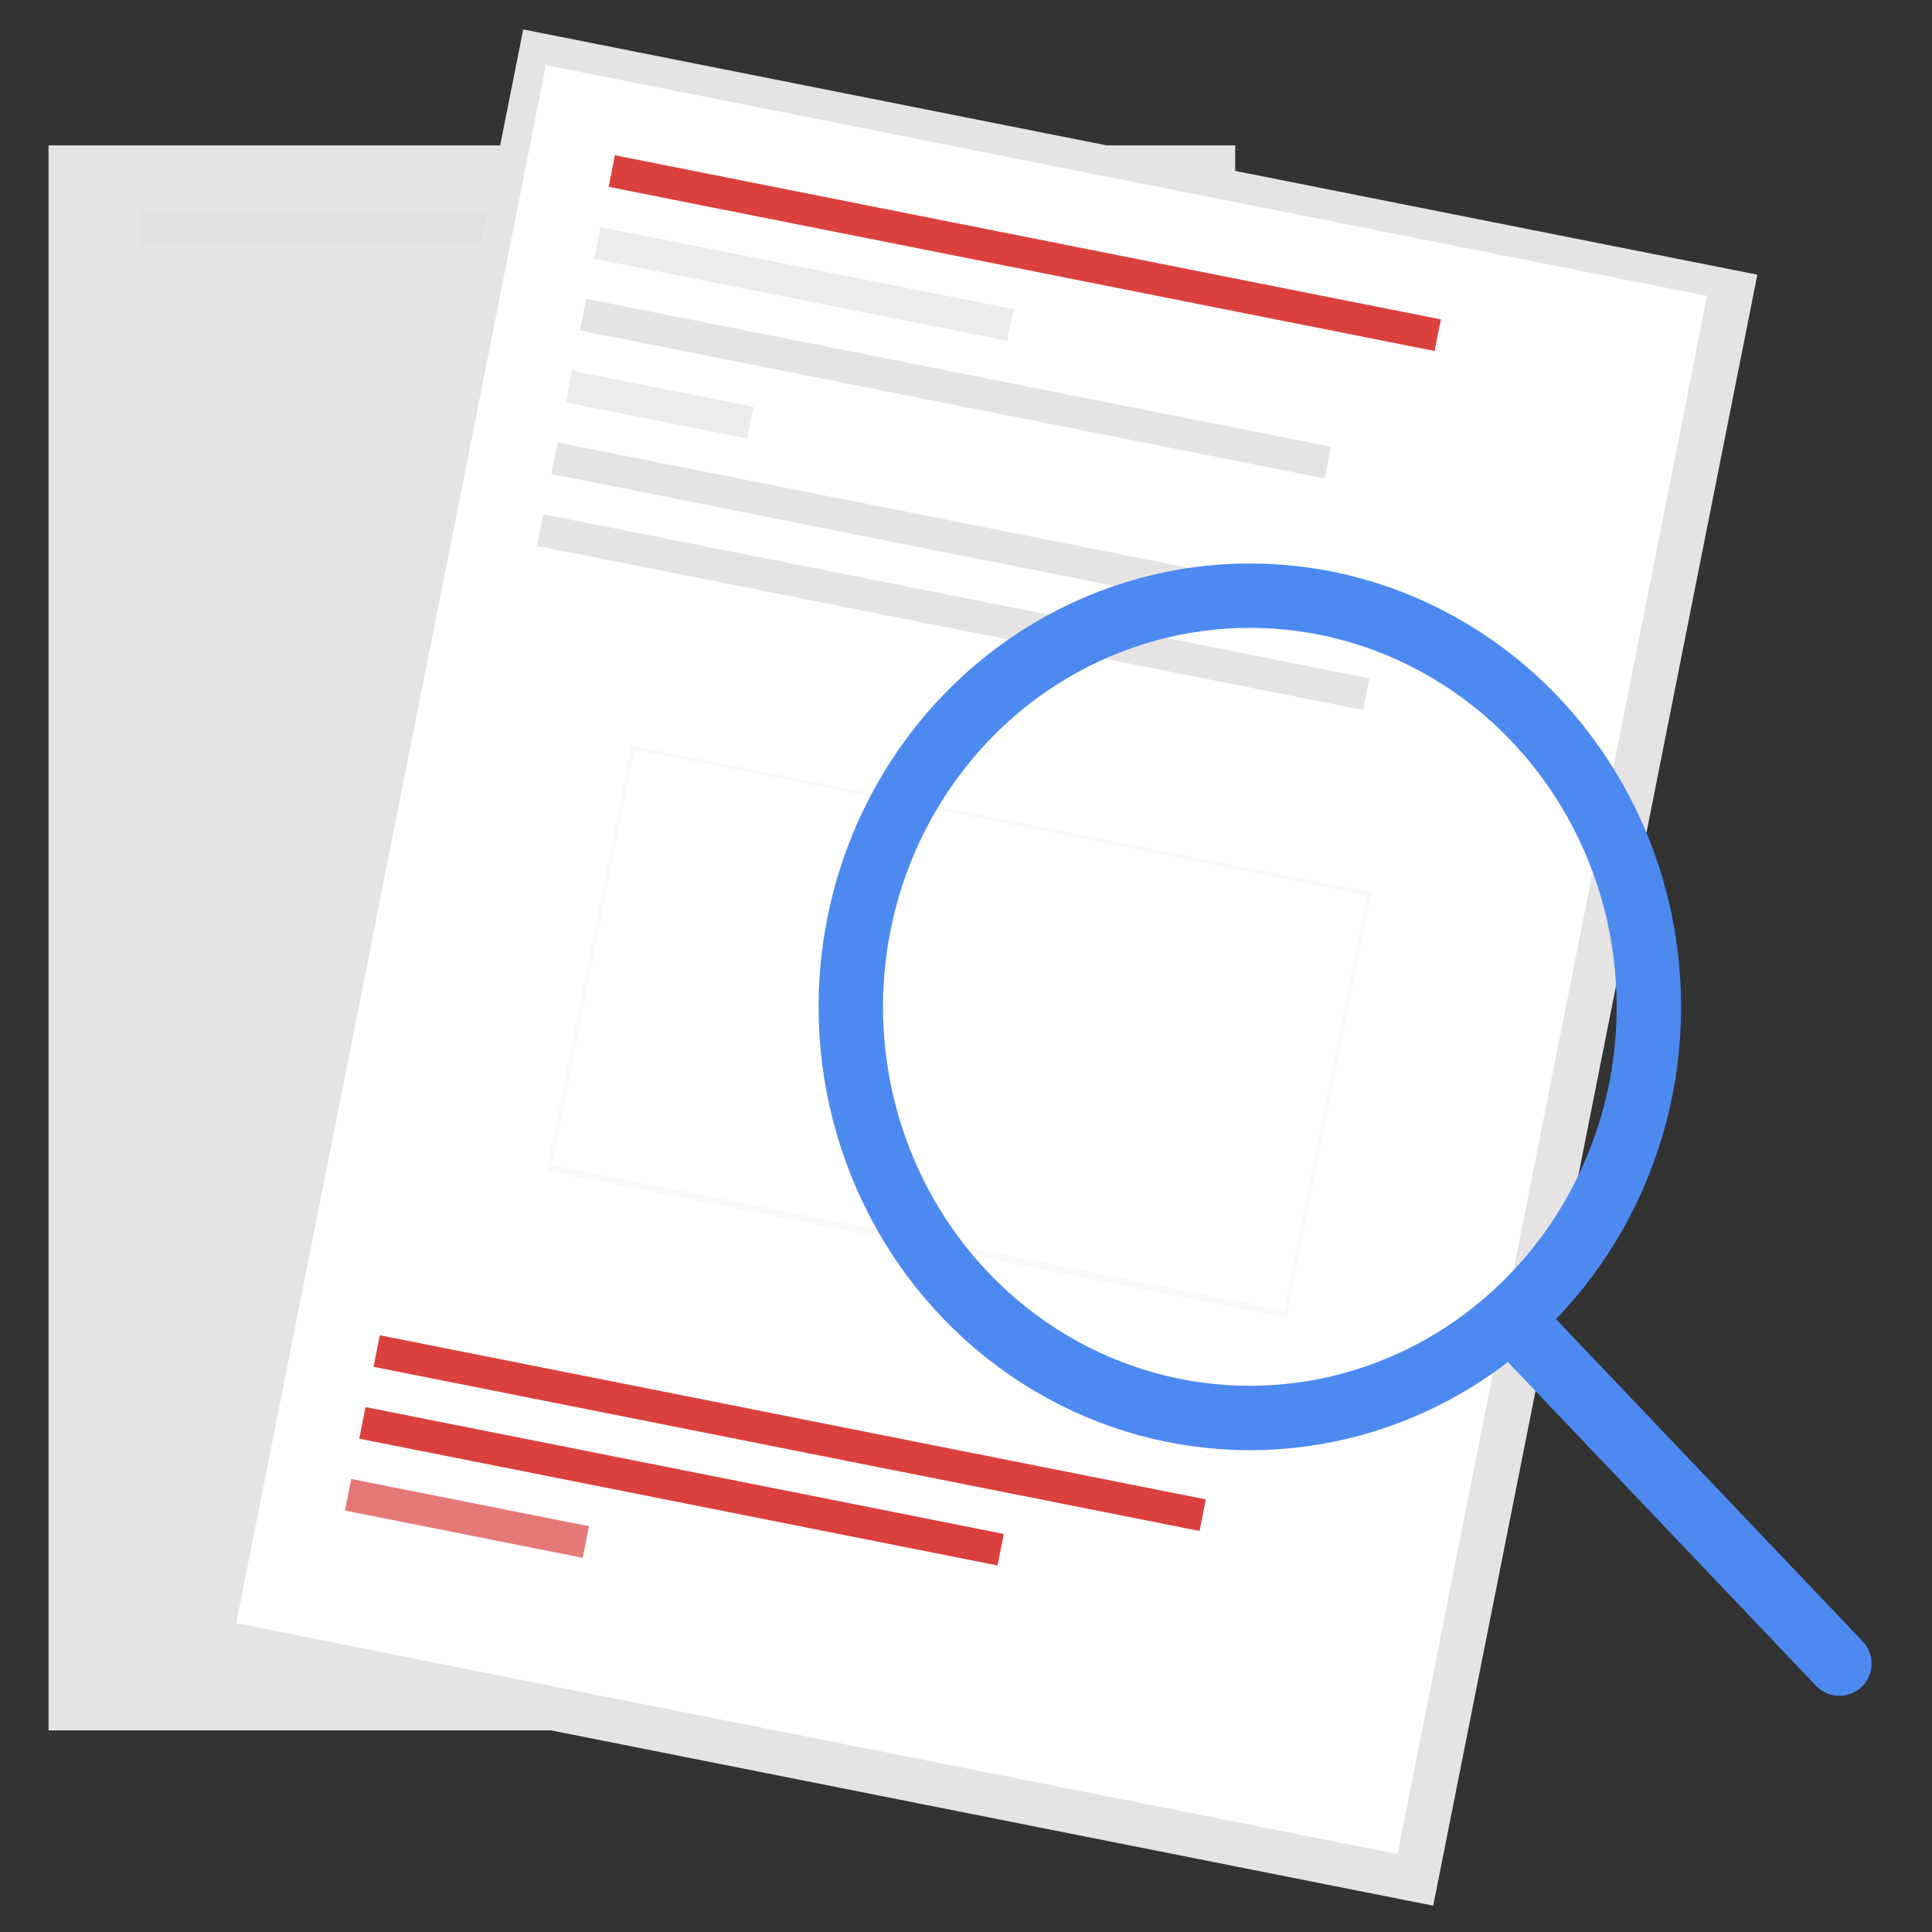 <?xml version="1.0" encoding="UTF-8"?>
<svg width="60px" height="60px" viewBox="0 0 60 60" version="1.1" xmlns="http://www.w3.org/2000/svg" xmlns:xlink="http://www.w3.org/1999/xlink">
    <rect x="0" y="0" width="60" height="60" fill="#333333" stroke="none"/>
    <!-- Generator: sketchtool 51.2 (57519) - http://www.bohemiancoding.com/sketch -->
    <title>B1B9E460-1F78-46AA-A9E9-2812CB5D543F@1,5x</title>
    <desc>Created with sketchtool.</desc>
    <defs>
        <rect id="path-1" x="0.046" y="0.061" width="12.198" height="8.204"></rect>
        <rect id="path-3" x="0.046" y="0.036" width="12.198" height="8.204"></rect>
        <linearGradient x1="68818%" y1="56849%" x2="68818%" y2="40967%" id="linearGradient-5">
            <stop stop-color="#808080" stop-opacity="0.25" offset="0%"></stop>
            <stop stop-color="#808080" stop-opacity="0.12" offset="54%"></stop>
            <stop stop-color="#808080" stop-opacity="0.1" offset="100%"></stop>
        </linearGradient>
        <linearGradient x1="49.98%" y1="99.949%" x2="49.98%" y2="0%" id="linearGradient-6">
            <stop stop-color="#FFFFFF" stop-opacity="0.12" offset="0%"></stop>
            <stop stop-color="#FFFFFF" stop-opacity="0.09" offset="55%"></stop>
            <stop stop-color="#FFFFFF" stop-opacity="0.02" offset="100%"></stop>
        </linearGradient>
        <linearGradient x1="77499%" y1="48473%" x2="77499%" y2="42515%" id="linearGradient-7">
            <stop stop-color="#FFFFFF" stop-opacity="0.12" offset="0%"></stop>
            <stop stop-color="#FFFFFF" stop-opacity="0.09" offset="55%"></stop>
            <stop stop-color="#FFFFFF" stop-opacity="0.02" offset="100%"></stop>
        </linearGradient>
    </defs>
    <g id="STYLEGUIDE" stroke="none" stroke-width="1" fill="none" fill-rule="evenodd">
        <g id="Styleguide-01" transform="translate(-1430, -10881)">
            <g id="ICONS" transform="translate(384, 10651)">
                <g id="Row-03" transform="translate(5, 153)">
                    <g id="icon-/-Colors-/-Sorgu-Ara" transform="translate(1042, 77)">
                        <g id="undraw_file_searching_duff">
                            <rect id="Rectangle-path" fill="#E5E3E3" fill-rule="nonzero" x="0.508" y="4.515" width="36.853" height="49.224"></rect>
                            <rect id="Rectangle-path" fill="#E0E0E0" fill-rule="nonzero" x="3.381" y="6.59" width="12.68" height="1"></rect>
                            <rect id="Rectangle-path" fill="#E5E3E3" fill-rule="nonzero" opacity="0.7" x="3.381" y="8.369" width="12.68" height="1"></rect>
                            <rect id="Rectangle-path" fill="#E0E0E0" fill-rule="nonzero" x="17.944" y="6.59" width="12.68" height="1"></rect>
                            <rect id="Rectangle-path" fill="#E0E0E0" fill-rule="nonzero" x="19.925" y="17.859" width="12.68" height="1"></rect>
                            <rect id="Rectangle-path" fill="#E0E0E0" fill-rule="nonzero" x="20.223" y="18.945" width="12.68" height="1"></rect>
                            <rect id="Rectangle-path" fill="#E0E0E0" fill-rule="nonzero" x="20.817" y="20.033" width="12.68" height="1"></rect>
                            <rect id="Rectangle-path" fill="#E0E0E0" fill-rule="nonzero" x="19.925" y="35.353" width="12.68" height="1"></rect>
                            <rect id="Rectangle-path" fill="#E0E0E0" fill-rule="nonzero" x="20.223" y="36.441" width="12.68" height="1"></rect>
                            <rect id="Rectangle-path" fill="#E0E0E0" fill-rule="nonzero" x="20.817" y="37.528" width="12.68" height="1"></rect>
                            <g id="Clipped" transform="translate(19.256, 20.055)">
                                <mask id="mask-2" fill="white">
                                    <use xlink:href="#path-1"></use>
                                </mask>
                                <g id="cf34cfb5-9399-4bae-9cea-d47bbef6cb3a"></g>
                                <g id="Group" mask="url(#mask-2)" fill="#FF6347" fill-rule="nonzero" opacity="0.4">
                                    <g transform="translate(-16.627, -4.824)">
                                        <polygon id="Shape" points="0.454 7.669 3.526 2.924 4.813 5 7.587 2.134 9.965 5 12.045 0.75 17.394 9.25 0.058 8.657"></polygon>
                                        <ellipse id="Oval" cx="2.832" cy="0.947" rx="1" ry="1"></ellipse>
                                    </g>
                                </g>
                            </g>
                            <g id="Clipped" transform="translate(19.256, 37.575)">
                                <mask id="mask-4" fill="white">
                                    <use xlink:href="#path-3"></use>
                                </mask>
                                <g id="7439734d-5f7c-428f-88ce-e68b86a45c07"></g>
                                <g id="Group" mask="url(#mask-4)" fill="#BDBDBD" fill-rule="nonzero" opacity="0.4">
                                    <g transform="translate(-16.627, -4.824)">
                                        <polygon id="Shape" points="0.454 7.644 3.526 2.899 4.813 4.975 7.587 2.108 9.965 4.975 12.045 0.724 17.394 9.225 0.058 8.632"></polygon>
                                        <ellipse id="Oval" cx="2.832" cy="0.923" rx="1" ry="1"></ellipse>
                                    </g>
                                </g>
                            </g>
                            <rect id="Rectangle-path" fill="#E5E3E3" fill-rule="nonzero" transform="translate(29.38, 30.048) rotate(-78.76) translate(-29.38, -30.048) " x="3.558" y="10.509" width="51.643" height="39.077"></rect>
                            <rect id="Rectangle-path" fill="#FFFFFF" fill-rule="nonzero" transform="translate(29.177, 29.801) rotate(-78.76) translate(-29.177, -29.801) " x="4.509" y="11.416" width="49.336" height="36.769"></rect>
                            <rect id="Rectangle-path" fill="#DA413E" fill-rule="nonzero" transform="translate(30.856, 7.699) rotate(11.24) translate(-30.856, -7.699) " x="17.78" y="7.364" width="26.154" height="1"></rect>
                            <rect id="Rectangle-path" fill="#DA413E" fill-rule="nonzero" transform="translate(23.557, 44.345) rotate(11.24) translate(-23.557, -44.345) " x="10.48" y="44.01" width="26.154" height="1"></rect>
                            <rect id="Rectangle-path" fill="#DA413E" fill-rule="nonzero" transform="translate(20.197, 45.996) rotate(11.24) translate(-20.197, -45.996) " x="10.093" y="45.661" width="20.21" height="1"></rect>
                            <rect id="Rectangle-path" fill="#DA413E" fill-rule="nonzero" opacity="0.7" transform="translate(13.534, 46.994) rotate(11.24) translate(-13.534, -46.994) " x="9.77" y="46.658" width="7.529" height="1"></rect>
                            <rect id="Rectangle-path" fill="#E5E3E3" fill-rule="nonzero" opacity="0.7" transform="translate(23.998, 8.658) rotate(11.24) translate(-23.998, -8.658) " x="17.46" y="8.322" width="13.077" height="1"></rect>
                            <rect id="Rectangle-path" fill="#E5E3E3" fill-rule="nonzero" transform="translate(28.705, 11.908) rotate(11.24) translate(-28.705, -11.908) " x="16.916" y="11.573" width="23.578" height="1"></rect>
                            <rect id="Rectangle-path" fill="#E5E3E3" fill-rule="nonzero" opacity="0.7" transform="translate(19.515, 12.404) rotate(11.24) translate(-19.515, -12.404) " x="16.643" y="12.069" width="5.746" height="1"></rect>
                            <rect id="Rectangle-path" fill="#E5E3E3" fill-rule="nonzero" transform="translate(29.08, 16.619) rotate(11.24) translate(-29.08, -16.619) " x="16.003" y="16.283" width="26.154" height="1"></rect>
                            <g id="Group" opacity="0.5" transform="translate(15.948, 23.102)" fill="url(#linearGradient-5)" fill-rule="nonzero">
                                <rect id="Rectangle-path" transform="translate(12.833, 8.938) rotate(-78.76) translate(-12.833, -8.938) " x="6.096" y="-2.774" width="13.473" height="23.425"></rect>
                            </g>
                            <rect id="Rectangle-path" fill="#FFFFFF" fill-rule="nonzero" transform="translate(28.795, 31.992) rotate(11.24) translate(-28.795, -31.992) " x="17.204" y="25.419" width="23.182" height="13.146"></rect>
                            <rect id="Rectangle-path" fill="#E5E3E3" fill-rule="nonzero" transform="translate(28.636, 18.849) rotate(11.24) translate(-28.636, -18.849) " x="15.559" y="18.514" width="26.154" height="1"></rect>
                            <path d="M29.902,28.947 C28.838,28.947 28.836,30.597 29.902,30.597 C30.967,30.597 30.967,28.947 29.902,28.947 Z" id="Shape" fill="url(#linearGradient-6)" fill-rule="nonzero"></path>
                            <path d="M37.317,23.663 C34.454,23.599 31.849,25.032 30.463,27.195 C30.011,27.901 31.295,28.525 31.744,27.822 C32.891,26.031 35.07,24.894 37.428,24.953 C39.898,25.015 42.146,26.425 43.336,28.382 C43.788,29.124 44.971,28.449 44.524,27.711 C43.077,25.342 40.274,23.733 37.317,23.663 Z" id="Shape" fill="url(#linearGradient-7)" fill-rule="nonzero"></path>
                        </g>
                        <g id="Group-4" transform="translate(25.385, 18.462)" stroke="#4D8AF0" stroke-width="2">
                            <ellipse id="Oval-3" cx="12.43" cy="12.806" rx="12.393" ry="12.769"></ellipse>
                            <path d="M20.604,22.554 L30.738,33.202" id="Path-3" stroke-linecap="round" stroke-linejoin="round"></path>
                        </g>
                    </g>
                </g>
            </g>
        </g>
    </g>
</svg>